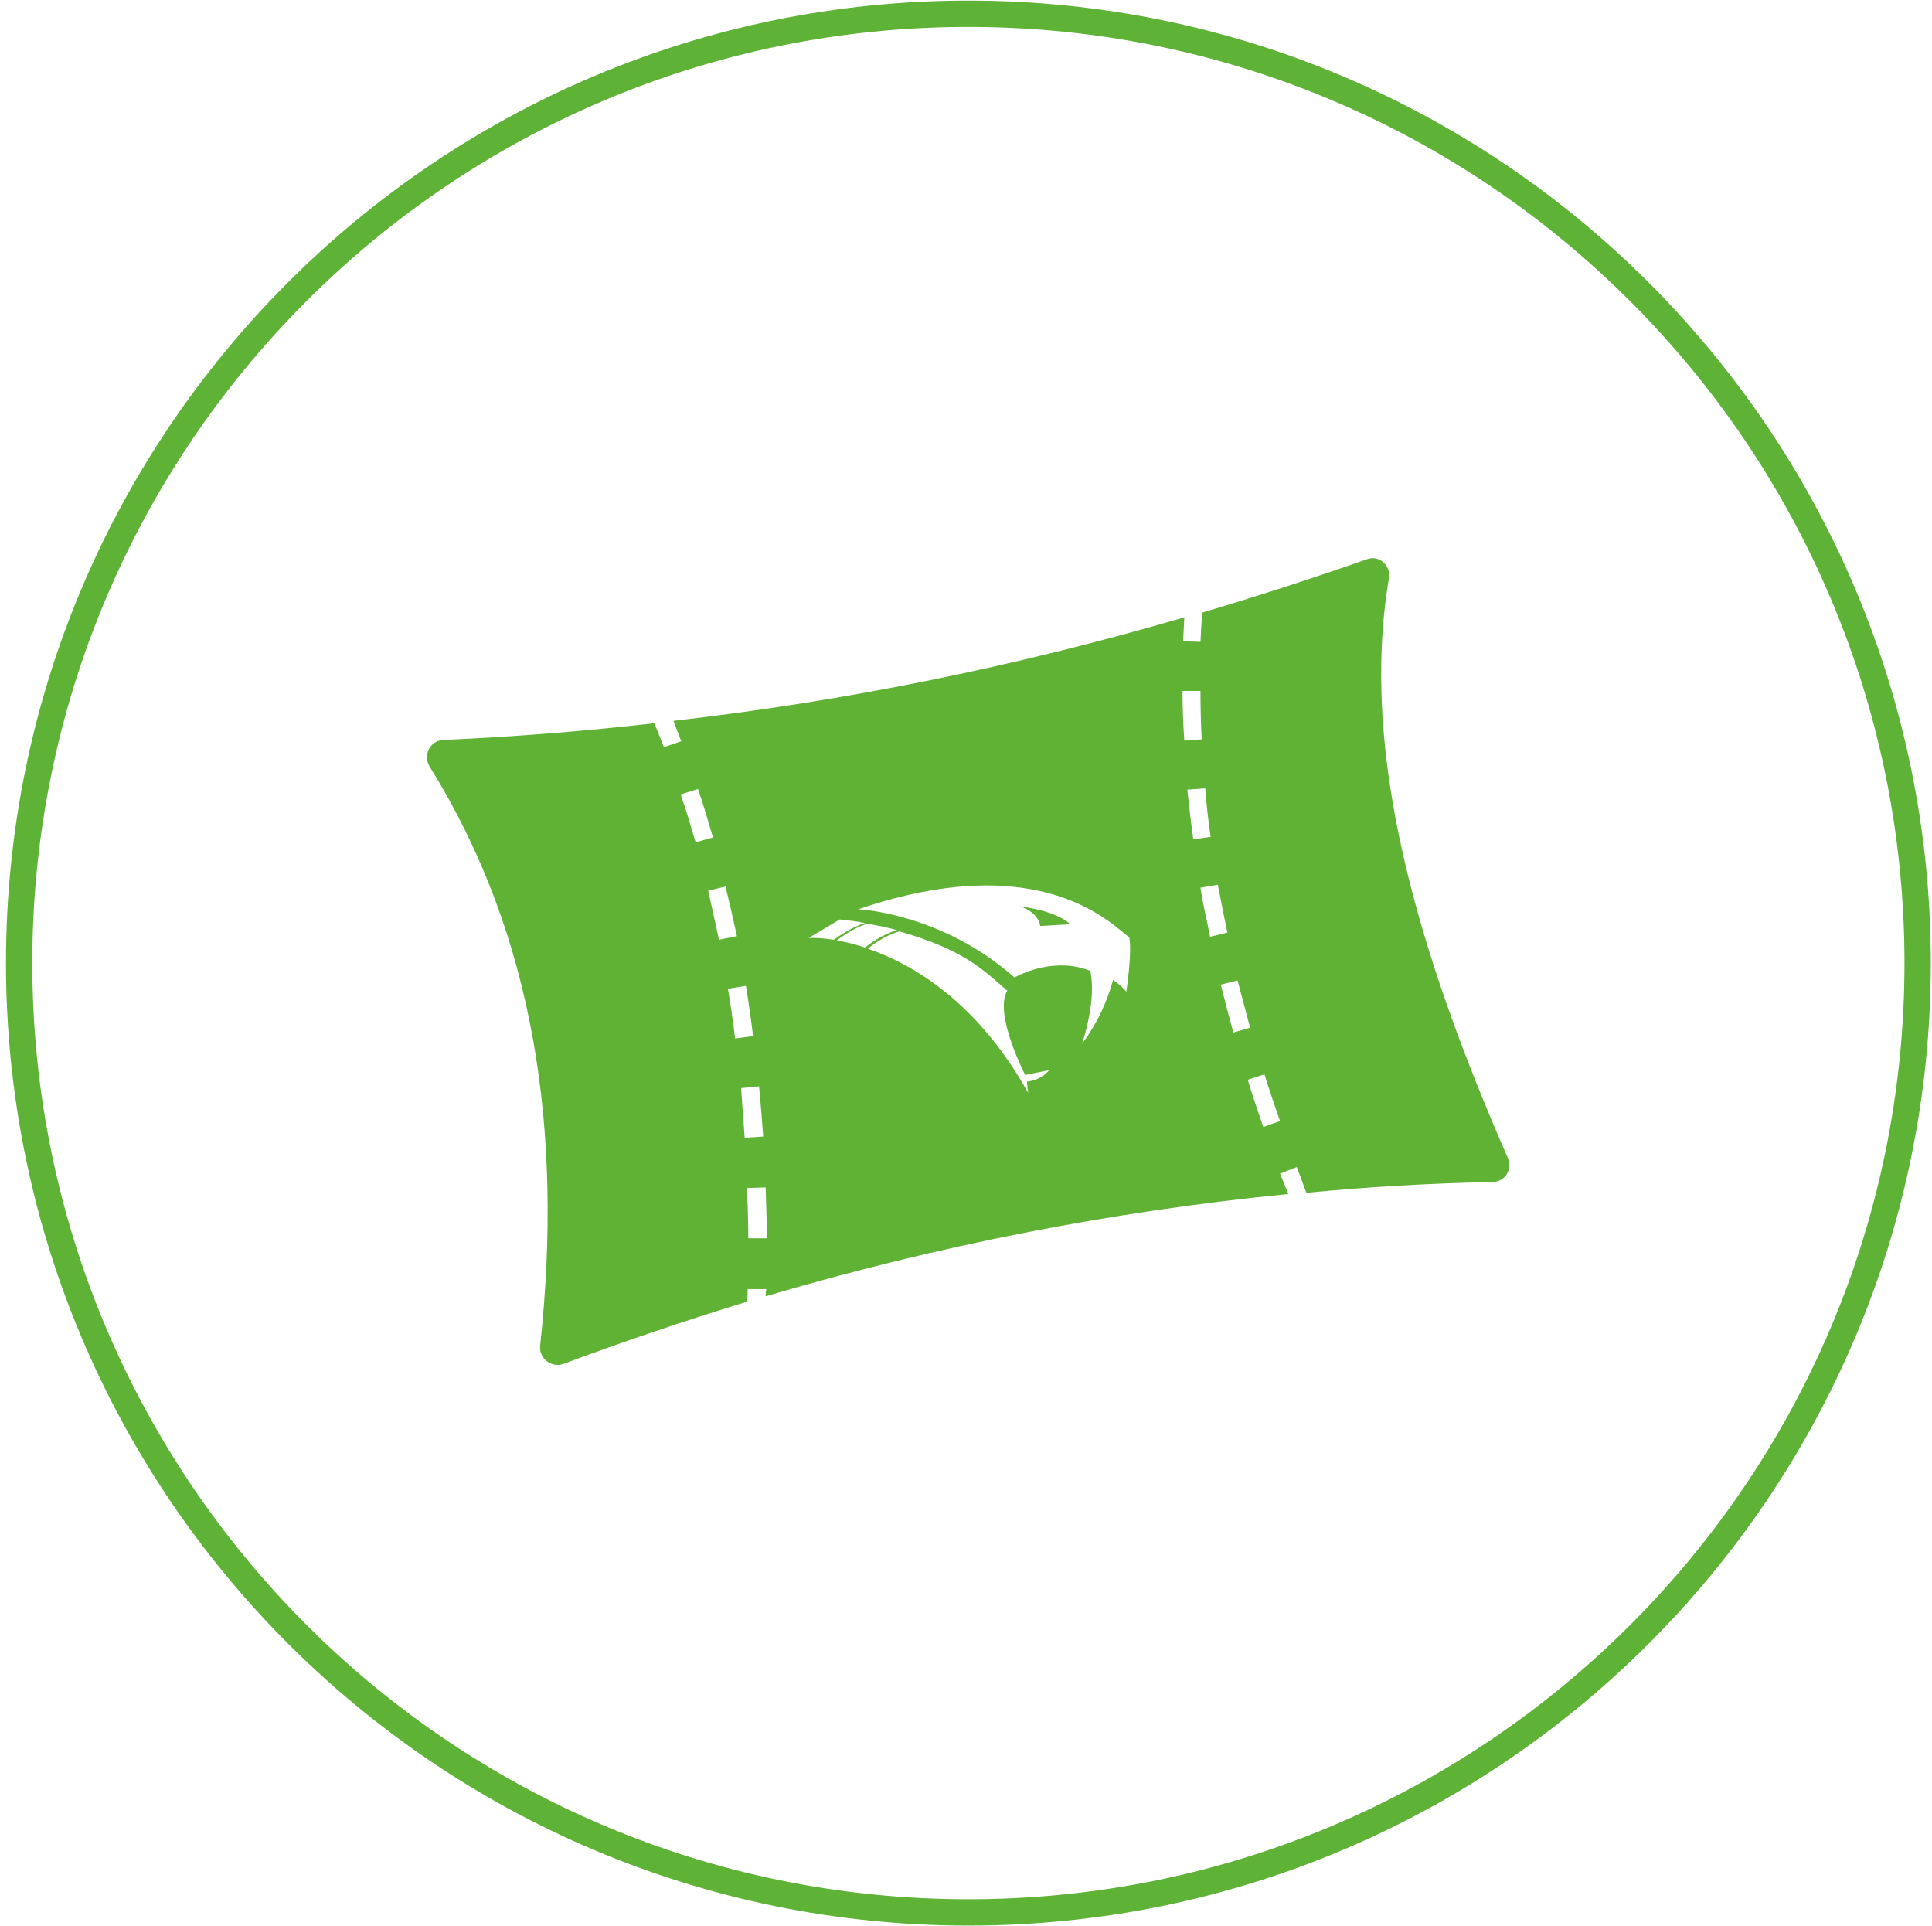 <svg version="1.2" xmlns="http://www.w3.org/2000/svg" viewBox="0 0 323 322" width="323" height="322">
	<title>icones mamba-04-svg</title>
	<style>
		.s0 { fill: none;stroke: #5eb236;stroke-miterlimit:10;stroke-width: 4.4 } 
		.s1 { fill: #60b235 } 
	</style>
	<g id="Layer_1-2">
		<g>
			<path fill-rule="evenodd" class="s0" d="m161.9 319.7c-87.6 0-158.7-71.1-158.7-158.7 0-87.6 71-158.7 158.7-158.7 87.6 0 158.7 71.1 158.7 158.7 0 87.6-71.1 158.7-158.7 158.7z"/>
			<g>
				<path class="s1" d="m170.5 151.5c3.3 1.1 3.4 3.3 3.4 3.3l5-0.3c-2.3-2.3-8.4-3-8.4-3z"/>
				<path fill-rule="evenodd" class="s1" d="m252.1 193.6c0.8 1.9-0.5 4-2.6 4q-15.6 0.3-31.1 1.8-0.8-2.2-1.6-4.3l-2.8 1.1q0.7 1.7 1.4 3.4c-29.5 2.9-58.6 8.6-87.4 17.1q0-0.6 0.1-1.2h-3.1q0 1-0.1 2.1-15.4 4.7-30.7 10.4c-2 0.7-4.1-0.9-3.9-3 3.9-36.1-1-68.8-18.5-96.9-1.1-1.9 0.1-4.3 2.3-4.4q17.8-0.8 35.3-2.8 0.8 2 1.6 4l2.9-1q-0.7-1.7-1.3-3.4c28.9-3.3 57.3-9.1 85.4-17.3q-0.1 2-0.2 4l2.9 0.1q0.1-2.4 0.3-4.9 13.8-4.1 27.5-8.9c2-0.8 4.1 1 3.7 3.2-4.9 29.1 4.7 62.2 19.9 96.9zm-52.6-53.3l2.9-0.4c-0.4-2.7-0.7-5.5-0.9-8.1l-3 0.2c0.3 2.8 0.6 5.5 1 8.3zm-85.7-7.5c0.9 2.6 1.7 5.3 2.5 8l2.9-0.8c-0.8-2.7-1.6-5.5-2.5-8.1zm14.2 65.7l-3.1 0.1c0.1 2.7 0.2 5.6 0.2 8.4h3.1c0-2.9-0.1-5.7-0.2-8.5zm-0.4-8.5q-0.3-4.2-0.7-8.4l-3 0.3c0.2 2.7 0.4 5.5 0.6 8.3l3.1-0.2q0 0 0 0zm-1.7-16.8q0 0 0 0zm0 0q-0.5-4.2-1.2-8.4l-3 0.5q0.7 4.1 1.2 8.3zm-2.7-16.7q-0.9-4.2-1.9-8.3l-2.9 0.7c0.6 2.7 1.2 5.4 1.8 8.2zm16.2 0.6c0.8-0.6 3-2.1 5.2-2.8-1.4-0.3-2.6-0.4-4.2-0.6l-5.2 3.1c0 0 1.5-0.1 4.2 0.3zm5.2 1.3c0.9-0.7 3.1-2.3 5.4-2.9-1.8-0.5-2.9-0.7-5-1.1-2.2 0.7-4.3 2.2-5.1 2.8 1.5 0.3 2.6 0.5 4.7 1.2zm27.1 22.4q0 0 0 0 0 0 0 0zm0 0c0 0 2.2-0.1 3.7-1.9l-4 0.8c0 0-5.3-10.2-3-14.1-3.9-3.3-6.9-6.7-18-9.9-2.3 0.6-4.5 2.2-5.3 2.9 7.6 2.6 18.3 8.9 26.8 24.1-0.2-1.4-0.2-1.8-0.2-1.9zm17.1-24.1c-2.6-1.8-14.4-15.2-45.3-4.7 0 0 13.9 0.6 26.1 11.4 1.3-0.7 6.9-3.4 12.7-1.1 0.2 1.3 0.9 4.9-1.4 12.2 2.8-3.8 4.2-7.2 5.2-10.7 2 1.5 2.2 2 2.2 2 0 0 1-6.6 0.5-9.1zm12.9-3.1q0.3 1.5 0.6 3l2.9-0.7q-0.3-1.4-0.6-2.9-0.5-2.5-1-5.1l-2.9 0.5q0.4 2.6 1 5.2zm2.4 11q1 4 2.1 8l2.8-0.8c-0.7-2.6-1.4-5.3-2.1-7.9l-2.8 0.7zm7.1 23.8l2.8-1c-0.9-2.6-1.8-5.2-2.6-7.8l-2.8 0.9c0.8 2.6 1.7 5.3 2.6 7.9zm-10.3-64.8q0 0 0 0 0 0 0 0zm0 0q-0.2-4.1-0.2-8.1h-3c0 2.7 0.1 5.5 0.3 8.3z"/>
			</g>
		</g>
	</g>
</svg>